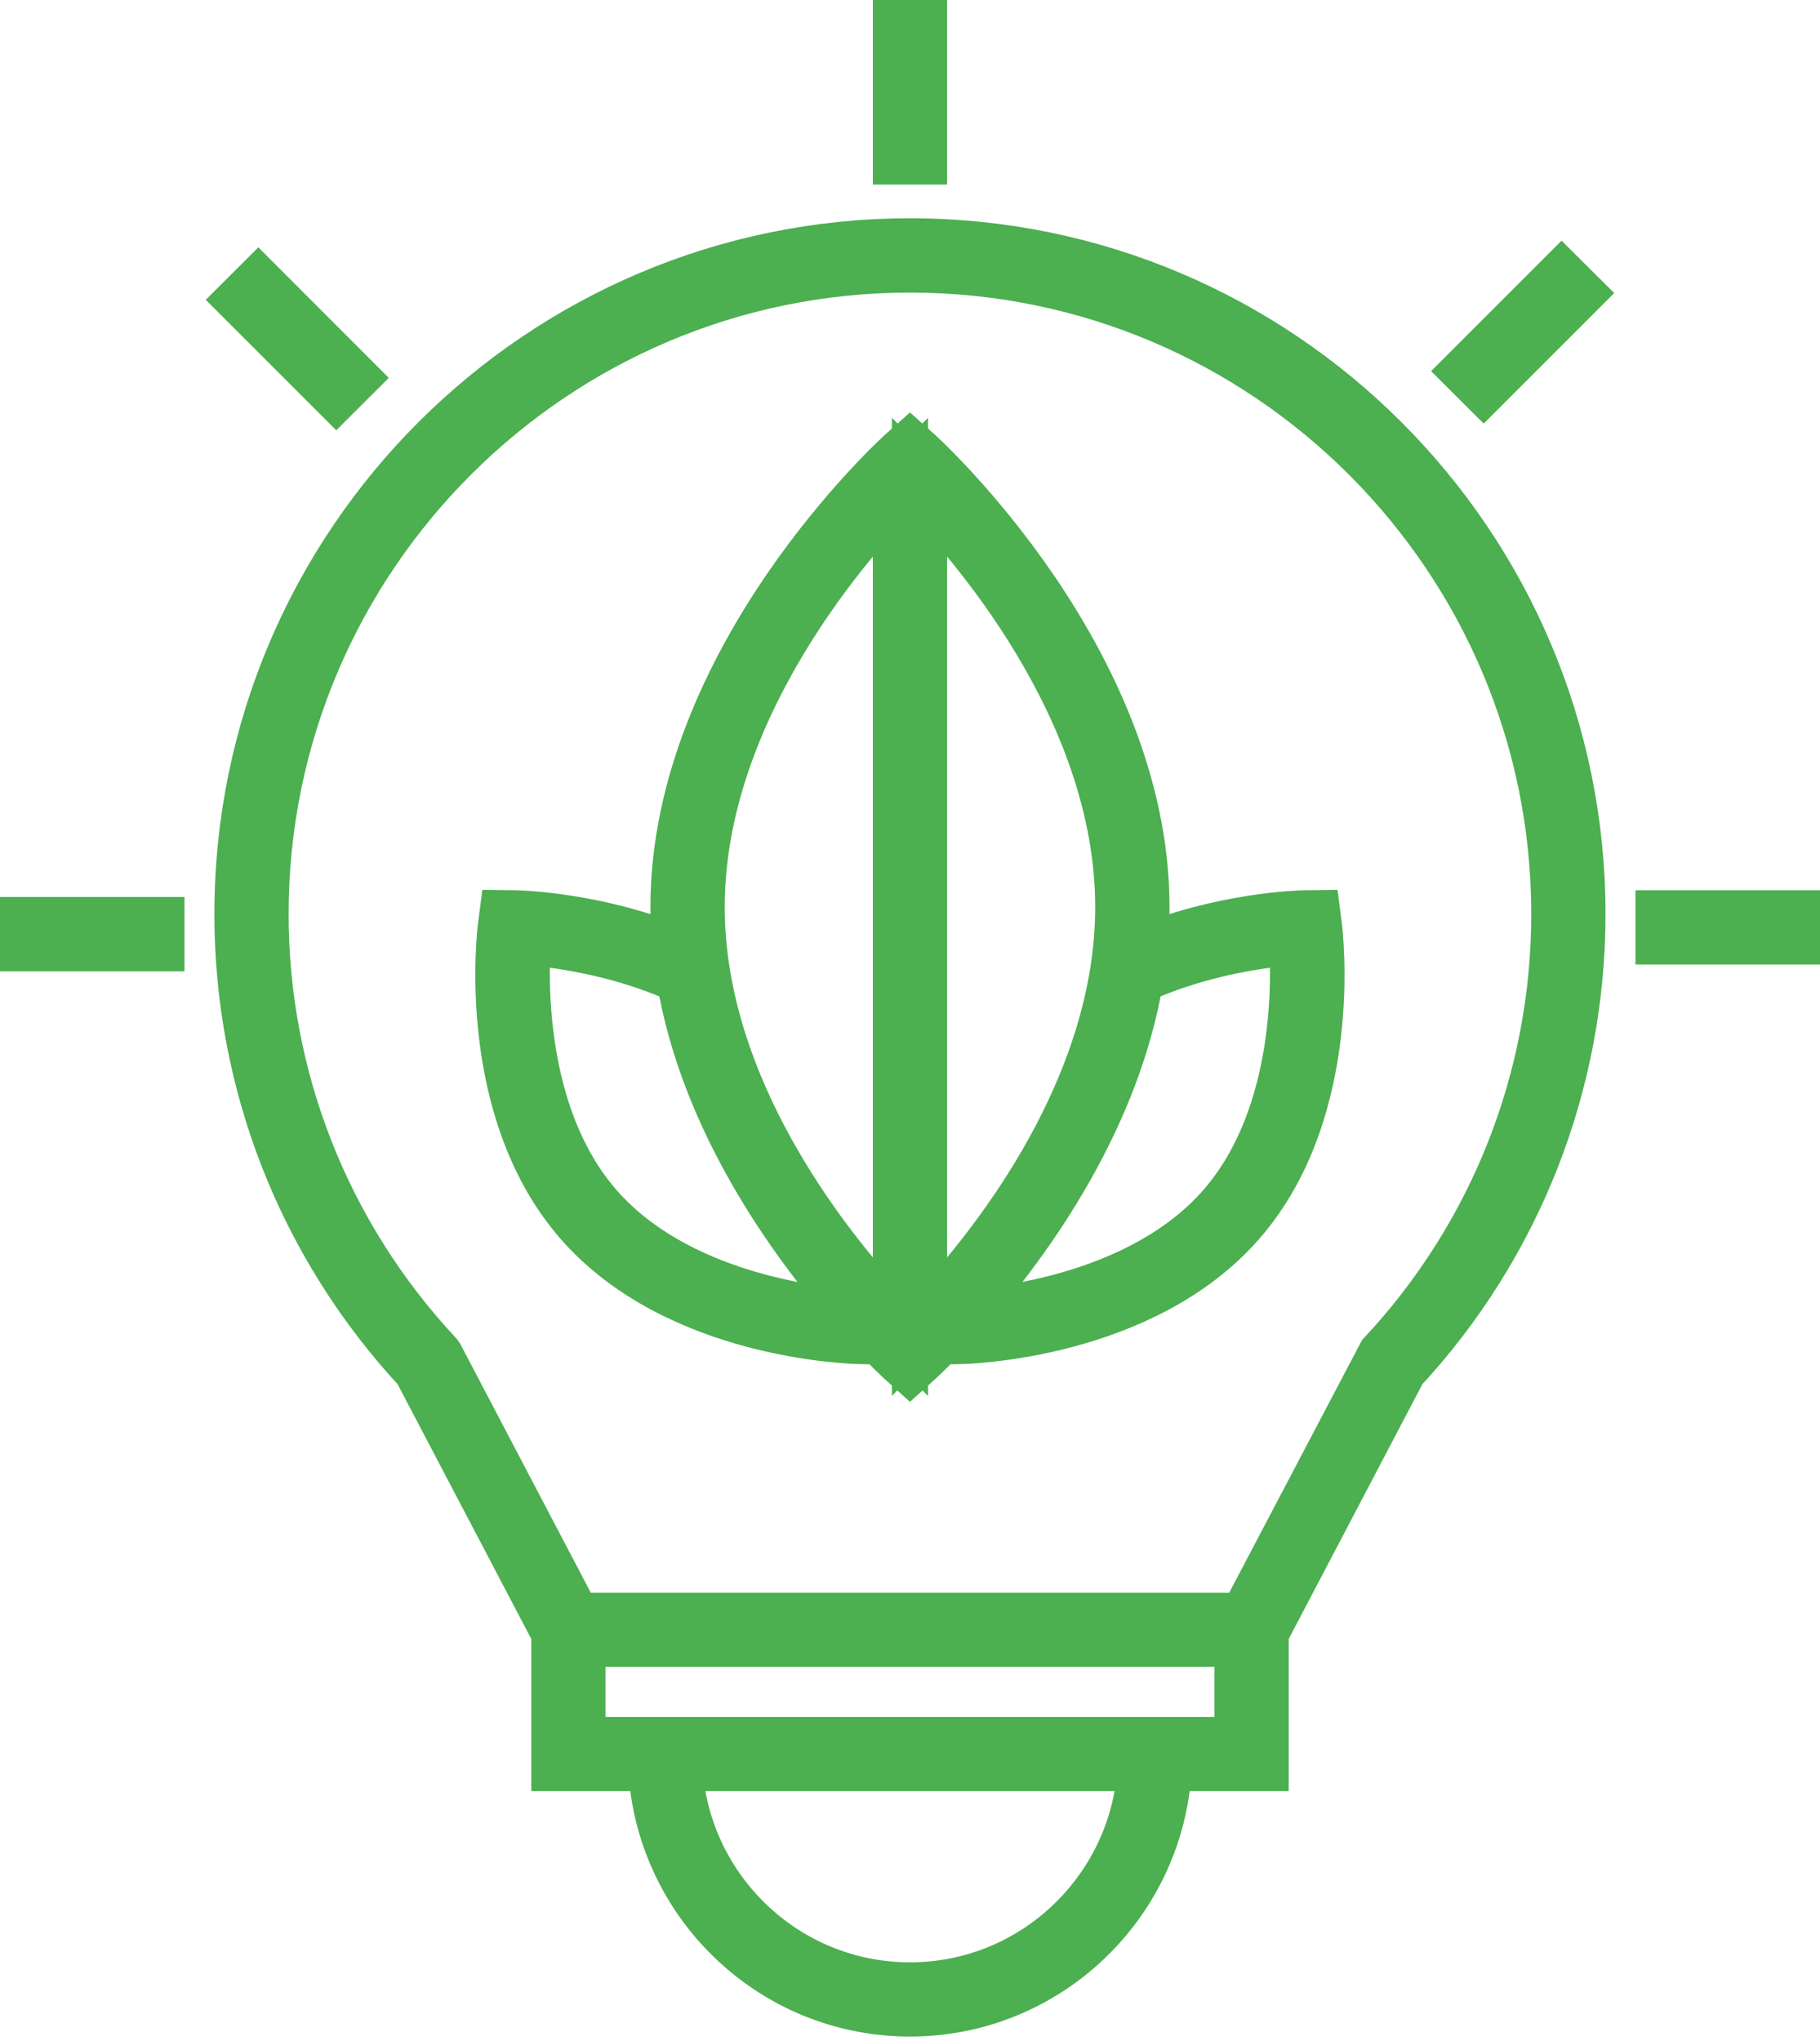 <?xml version="1.0" encoding="UTF-8"?>
<svg width="66px" height="74px" viewBox="0 0 66 74" version="1.1" xmlns="http://www.w3.org/2000/svg" xmlns:xlink="http://www.w3.org/1999/xlink">
    <!-- Generator: sketchtool 64 (101010) - https://sketch.com -->
    <title>90FEB192-36B0-47DC-BA95-781CA4E5E54B</title>
    <desc>Created with sketchtool.</desc>
    <g id="Page-1" stroke="none" stroke-width="1" fill="none" fill-rule="evenodd">
        <g id="qortex_landing-page_1920px" transform="translate(-699, -1395)">
            <g id="second-screen" transform="translate(396, 1200)">
                <g id="Expert-Backing" transform="translate(228, 176)">
                    <g id="ic_expert-backing-copy" transform="translate(60, 8)">
                        <rect id="Rectangle" x="0" y="0" width="96" height="96"></rect>
                        <path d="M47.999,19.914 C61.357,19.914 72.222,30.782 72.222,44.139 C72.222,50.265 69.924,56.113 65.755,60.608 L65.755,60.608 L60.734,70.175 L60.734,74.941 L57.224,74.941 C57.038,79.877 52.98,83.838 47.999,83.838 C43.019,83.838 38.96,79.877 38.775,74.941 L38.775,74.941 L35.266,74.941 L35.266,70.175 L30.244,60.607 C26.073,56.112 23.774,50.265 23.774,44.139 C23.774,30.782 34.642,19.914 47.999,19.914 Z M56.531,74.941 L39.466,74.941 C39.651,79.494 43.401,83.147 47.999,83.147 C52.596,83.147 56.348,79.494 56.531,74.941 L56.531,74.941 Z M60.041,70.436 L35.957,70.436 L35.957,74.249 L60.041,74.249 L60.041,70.436 Z M47.999,20.608 C35.024,20.608 24.466,31.164 24.466,44.139 C24.466,50.105 26.71,55.798 30.782,60.17 L30.782,60.17 L30.833,60.243 L35.819,69.745 L60.18,69.745 L65.215,60.17 C69.288,55.799 71.529,50.105 71.529,44.139 C71.529,31.164 60.976,20.608 47.999,20.608 Z M47.999,27.294 L48.23,27.5 C48.311,27.575 56.411,34.928 56.411,43.887 C56.411,44.469 56.373,45.045 56.309,45.612 C59.292,44.346 62.188,44.279 62.314,44.277 L62.314,44.277 L62.626,44.273 L62.666,44.58 C62.698,44.846 63.461,51.154 59.942,55.225 C56.422,59.295 50.066,59.451 49.8,59.458 L49.8,59.458 L49.488,59.463 L49.451,59.154 C49.45,59.149 49.447,59.112 49.44,59.052 C48.727,59.819 48.25,60.252 48.23,60.271 L48.23,60.271 L47.999,60.479 L47.768,60.271 C47.748,60.252 47.269,59.818 46.556,59.048 C46.548,59.108 46.544,59.149 46.544,59.154 L46.544,59.154 L46.504,59.463 L46.194,59.458 C45.926,59.451 39.573,59.295 36.052,55.225 C32.534,51.154 33.295,44.846 33.329,44.58 L33.329,44.58 L33.369,44.273 L33.679,44.277 C33.807,44.279 36.707,44.346 39.688,45.614 C39.625,45.046 39.587,44.469 39.587,43.887 C39.587,34.928 47.687,27.575 47.768,27.5 L47.768,27.5 L47.999,27.294 Z M48.345,28.579 L48.345,59.194 C48.618,58.921 48.972,58.545 49.374,58.091 L49.374,58.091 L49.374,58.063 L49.4,58.062 C51.726,55.443 55.716,50.049 55.716,43.887 C55.716,36.624 50.17,30.422 48.345,28.579 L48.345,28.579 Z M47.653,28.579 C45.829,30.422 40.282,36.624 40.282,43.887 C40.282,50.049 44.276,55.443 46.599,58.063 L46.599,58.063 L46.62,58.063 L46.62,58.063 L46.619,58.085 C47.024,58.541 47.38,58.92 47.653,59.194 L47.653,59.194 Z M62.007,44.986 C61.136,45.043 58.624,45.302 56.199,46.422 C55.352,51.575 52.158,55.953 50.08,58.339 C50.088,58.496 50.097,58.638 50.106,58.749 C51.426,58.66 56.533,58.106 59.417,54.773 C62.302,51.438 62.111,46.305 62.007,44.986 Z M33.985,44.986 C33.883,46.305 33.693,51.438 36.577,54.773 C39.464,58.112 44.567,58.662 45.888,58.749 C45.896,58.637 45.904,58.492 45.913,58.333 C43.834,55.946 40.645,51.571 39.8,46.425 C37.374,45.302 34.857,45.043 33.985,44.986 Z M20.69,44.521 L20.69,45.214 L16,45.214 L16,44.521 L20.69,44.521 Z M80,44.277 L80,44.97 L75.308,44.97 L75.308,44.277 L80,44.277 Z M24.367,21.381 L27.684,24.699 L27.194,25.188 L23.876,21.871 L24.367,21.381 Z M71.63,21.138 L72.122,21.627 L68.804,24.945 L68.312,24.455 L71.63,21.138 Z M48.344,12 L48.344,16.692 L47.653,16.692 L47.653,12 L48.344,12 Z" id="Combined-Shape" stroke="#4CAF50" stroke-width="2"></path>
                    </g>
                </g>
            </g>
        </g>
    </g>
</svg>